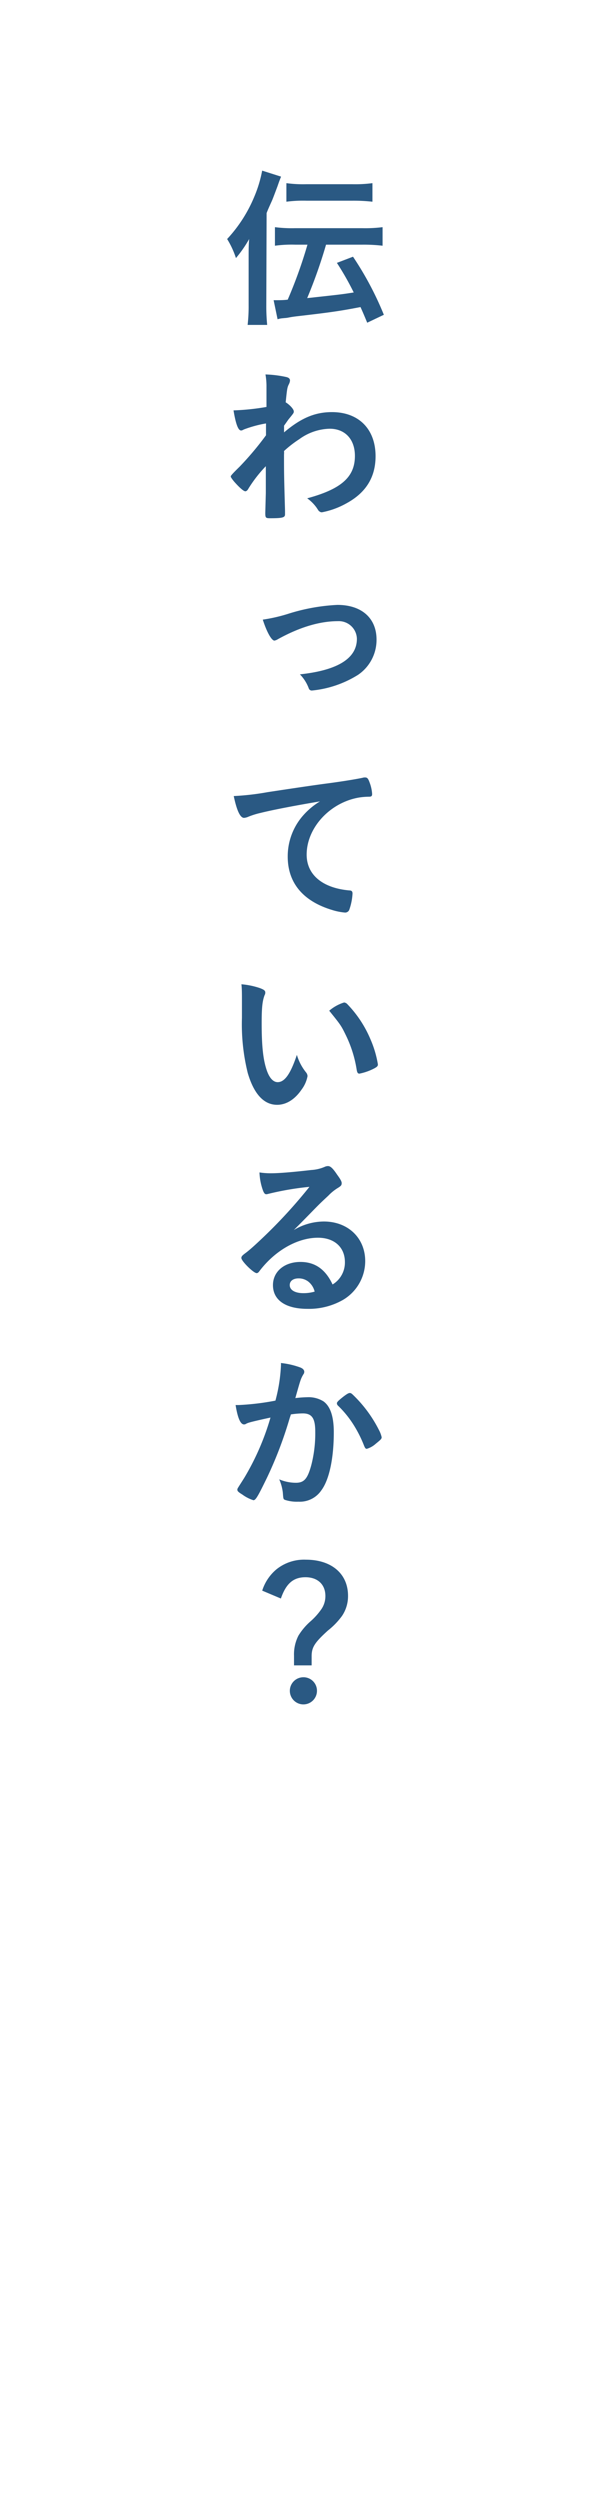 <?xml version="1.0" encoding="UTF-8"?> <svg xmlns="http://www.w3.org/2000/svg" width="49mm" height="200mm" viewBox="0 0 138.9 566.93"><defs><style>.cls-1{fill:none;}.cls-2{fill:#2a5983;}</style></defs><g id="レイヤー_2" data-name="レイヤー 2"><g id="素材"><rect class="cls-1" width="138.9" height="566.93"></rect><path class="cls-2" d="M60.44,69.32a43.41,43.41,0,0,0,.2,4.36H56.2a36.94,36.94,0,0,0,.23-4.48V58.37c0-1.8,0-2.77.12-4.17a27.35,27.35,0,0,1-3,4.32,19.92,19.92,0,0,0-2-4.32,32,32,0,0,0,6.16-9.59,28.49,28.49,0,0,0,1.79-5.92l4.29,1.36c-.43,1.09-.55,1.44-.82,2.22-.24.63-.9,2.42-1.21,3.16-.9,2-.9,2-1.25,2.88ZM67,55.48a28.2,28.2,0,0,0-4.6.24V51.51a29.9,29.9,0,0,0,4.56.23H82.23a31.52,31.52,0,0,0,4.6-.23v4.21a36.69,36.69,0,0,0-4.56-.24H74A112.78,112.78,0,0,1,69.72,67.6c7.79-.85,7.79-.85,10.56-1.28a64,64,0,0,0-3.82-6.71l3.66-1.4a72.57,72.57,0,0,1,7,13.17l-3.78,1.8c-.82-2-1.17-2.77-1.52-3.55-4.68.9-6.78,1.21-14.54,2.1-.62.08-1.21.16-1.79.28s-1.05.11-1.21.15A4.58,4.58,0,0,0,63,72.4l-.9-4.33h.78c.54,0,1.52,0,2.42-.12a106,106,0,0,0,4.48-12.47ZM65,41.53a28.53,28.53,0,0,0,4.56.24H79.93a30,30,0,0,0,4.6-.24v4.21a38.76,38.76,0,0,0-4.6-.23H69.6a29.31,29.31,0,0,0-4.6.23Z"></path><path class="cls-2" d="M60.33,111.8c0-4.24,0-4.24,0-6.08a30.2,30.2,0,0,0-3.94,5.07c-.2.39-.47.62-.7.62-.39,0-1.33-.81-2.57-2.22-.51-.62-.75-1-.75-1.13s0-.27,2-2.22a69.39,69.39,0,0,0,6-7.13c0-.24,0-1.13,0-2.69a27.2,27.2,0,0,0-5,1.36c-.39.2-.46.24-.66.24-.66,0-1.21-1.52-1.71-4.56a54.07,54.07,0,0,0,7.48-.78c0-1.4,0-3.39,0-4.48a15.41,15.41,0,0,0-.23-2.89,25.53,25.53,0,0,1,4.75.59c.58.15.82.39.82.82a2.27,2.27,0,0,1-.24.78c-.39.77-.42,1.05-.74,4.13.94.58,1.84,1.56,1.84,2.06,0,.35,0,.35-1.21,1.83-.12.16-.47.67-1,1.41,0,1.24,0,1.24,0,1.52,3.82-3.24,7-4.6,10.87-4.6,6.08,0,9.9,3.86,9.9,10,0,4.76-2.18,8.3-6.67,10.72a18.3,18.3,0,0,1-5.49,2,.78.78,0,0,1-.62-.24c-.08,0-.08,0-.59-.78A9.22,9.22,0,0,0,69.72,113c7.75-2.1,10.83-4.83,10.83-9.62,0-3.75-2.22-6.16-5.73-6.16a12.18,12.18,0,0,0-6.89,2.37,25.75,25.75,0,0,0-3.47,2.69,4.5,4.5,0,0,1,0,.82c0,4.17,0,4.52.23,12.71,0,.43,0,.74,0,.82,0,.74-.55.89-3.39.89-1,0-1.09-.11-1.09-1.21Z"></path><path class="cls-2" d="M65.47,139.17a43.68,43.68,0,0,1,11.11-2c5.49,0,8.88,3,8.88,7.87a9.58,9.58,0,0,1-4.21,8,24.11,24.11,0,0,1-10.44,3.55.71.71,0,0,1-.74-.51,9.07,9.07,0,0,0-2-3.16C76.66,152,81,149.3,81,144.86a4.1,4.1,0,0,0-4.29-4c-4.21,0-8.8,1.41-13.64,4.09a2.29,2.29,0,0,1-.78.32c-.66,0-1.75-1.95-2.65-4.76A36.75,36.75,0,0,0,65.47,139.17Z"></path><path class="cls-2" d="M59.16,184.34a17.91,17.91,0,0,0-2.77.86,3.13,3.13,0,0,1-1,.27c-.86,0-1.64-1.6-2.34-4.95a59.52,59.52,0,0,0,7.71-.89c4.68-.71,10.6-1.6,13.72-2,3.51-.47,6.32-.94,7.8-1.25a1.66,1.66,0,0,1,.58-.08c.51,0,.7.24,1.05,1.21a8.79,8.79,0,0,1,.55,2.53c0,.47-.16.63-.7.63a15.29,15.29,0,0,0-2.3.19C74.86,182,69.6,187.73,69.6,193.81c0,4.56,3.59,7.56,9.67,8.11.54,0,.74.23.74.7a13.08,13.08,0,0,1-.74,3.7,1,1,0,0,1-1,.62,13.68,13.68,0,0,1-2.88-.58c-6.63-2-10.09-6.16-10.09-12.12a14.05,14.05,0,0,1,3.07-8.81,16.29,16.29,0,0,1,4.25-3.7C67.5,182.59,62.12,183.6,59.16,184.34Z"></path><path class="cls-2" d="M54.91,226.71c0-1.13,0-2.65-.12-3.51a17.81,17.81,0,0,1,4.17.86c.94.35,1.25.58,1.25,1a1.12,1.12,0,0,1-.16.62c-.5,1.33-.66,2.81-.66,6.36,0,5,.31,8.1,1.09,10.48.59,1.83,1.48,2.88,2.54,2.88,1.59,0,2.92-1.87,4.36-6.19a11.56,11.56,0,0,0,2.1,4,1.44,1.44,0,0,1,.32.82,7.32,7.32,0,0,1-1.37,3.08c-1.52,2.22-3.47,3.43-5.53,3.43-3,0-5.26-2.42-6.67-7.21a46,46,0,0,1-1.32-12.51Zm23.19.62a1.16,1.16,0,0,1,.74.39,25.91,25.91,0,0,1,5.26,8,23.86,23.86,0,0,1,1.67,5.65c0,.39-.19.59-1,1a12.47,12.47,0,0,1-3.19,1.1c-.36,0-.51-.2-.63-.9a27.54,27.54,0,0,0-2.41-7.72c-1.1-2.26-1.17-2.37-3.82-5.65A9.52,9.52,0,0,1,78.1,227.33Z"></path><path class="cls-2" d="M73.5,277c5.49,0,9.39,3.74,9.39,9a10.23,10.23,0,0,1-5.1,8.81,15.6,15.6,0,0,1-8,2c-5,0-7.84-2-7.84-5.38,0-3.07,2.58-5.26,6.24-5.26,3.31,0,5.69,1.68,7.29,5.11a5.81,5.81,0,0,0,2.8-5.07c0-3.35-2.37-5.53-6.12-5.53s-7.91,1.91-11.3,5.3a22.44,22.44,0,0,0-1.91,2.18c-.27.39-.46.55-.7.55-.7,0-3.47-2.73-3.47-3.43,0-.35.16-.55,1-1.17s2.18-1.83,3.82-3.39a114.39,114.39,0,0,0,10.63-11.58,65.56,65.56,0,0,0-9.35,1.6,2.37,2.37,0,0,1-.43.08c-.31,0-.5-.2-.74-.78a13.38,13.38,0,0,1-.82-4.17,16.24,16.24,0,0,0,2.65.19c1.87,0,5-.27,9.12-.74a9,9,0,0,0,3-.7,1.82,1.82,0,0,1,.78-.19c.55,0,1.09.47,2.11,2,.74,1,1,1.52,1,1.84,0,.5-.11.66-1,1.2a10.75,10.75,0,0,0-2,1.64c-2,1.87-2,1.87-4.4,4.33-1.72,1.75-1.91,1.95-3.47,3.5A13.35,13.35,0,0,1,73.5,277Zm-3.74,13.48a3.52,3.52,0,0,0-2-.58c-1.21,0-2,.58-2,1.52,0,1.13,1.21,1.83,3.08,1.83a8.91,8.91,0,0,0,2.57-.35A4.12,4.12,0,0,0,69.76,290.47Z"></path><path class="cls-2" d="M56.58,322.59a3.53,3.53,0,0,0-.7.27.82.82,0,0,1-.5.16c-.82,0-1.45-1.52-1.91-4.4.31,0,.58,0,.74,0a57.76,57.76,0,0,0,8.3-1,36.64,36.64,0,0,0,1.25-7.87,4.59,4.59,0,0,0,0-.66,18.39,18.39,0,0,1,4.36,1c.62.23.94.59.94,1a1,1,0,0,1-.24.62c-.58,1.05-.58,1.05-1.79,5.34a23.74,23.74,0,0,1,2.65-.2,6.4,6.4,0,0,1,3.74.94c1.56,1.13,2.34,3.43,2.34,7,0,5.81-1,10.76-2.85,13.21a5.89,5.89,0,0,1-5.18,2.54,8.64,8.64,0,0,1-3.12-.43c-.31-.2-.31-.2-.42-1.64a10.45,10.45,0,0,0-.82-3,9.72,9.72,0,0,0,3.78.78c1.87,0,2.65-.89,3.5-4a28.86,28.86,0,0,0,.9-7.6c0-3-.74-4.13-2.81-4.13a18.58,18.58,0,0,0-2.72.23c-.12.43-.16.47-.32,1A90.48,90.48,0,0,1,60.6,335.1c-2.07,4.25-2.57,5.11-3.08,5.11A8.66,8.66,0,0,1,55,338.92c-.9-.55-1.13-.78-1.13-1.09s0-.2,1.59-2.73a58,58,0,0,0,5.93-13.64C58.53,322.08,56.94,322.47,56.58,322.59Zm19.88-4.36c0-.28.35-.63,1.48-1.52.78-.59,1.17-.82,1.44-.82s.43.11.94.62A29.31,29.31,0,0,1,86,324.27a6.4,6.4,0,0,1,.62,1.63c0,.39-.12.51-1.36,1.52a5.29,5.29,0,0,1-2,1.13c-.27,0-.39-.11-.66-.78a27.52,27.52,0,0,0-2.46-4.83,23.35,23.35,0,0,0-3.5-4.25A.81.81,0,0,1,76.46,318.23Z"></path><path class="cls-2" d="M59.51,360.71a10.36,10.36,0,0,1,3.23-4.83,10,10,0,0,1,6.67-2.19c5.84,0,9.58,3.2,9.58,8.19a8,8,0,0,1-1.36,4.56,16.74,16.74,0,0,1-3.2,3.31c-3,2.73-3.7,3.78-3.7,5.85v2.06h-4v-2.18a9.31,9.31,0,0,1,1-4.56,14,14,0,0,1,2.69-3.2,15.14,15.14,0,0,0,2.57-2.88,5.22,5.22,0,0,0,.86-2.92c0-2.61-1.76-4.25-4.52-4.25s-4.41,1.44-5.58,4.83Zm12.43,22.72a3.08,3.08,0,1,1-3.08-3.08A3.06,3.06,0,0,1,71.94,383.43Z"></path></g></g></svg> 